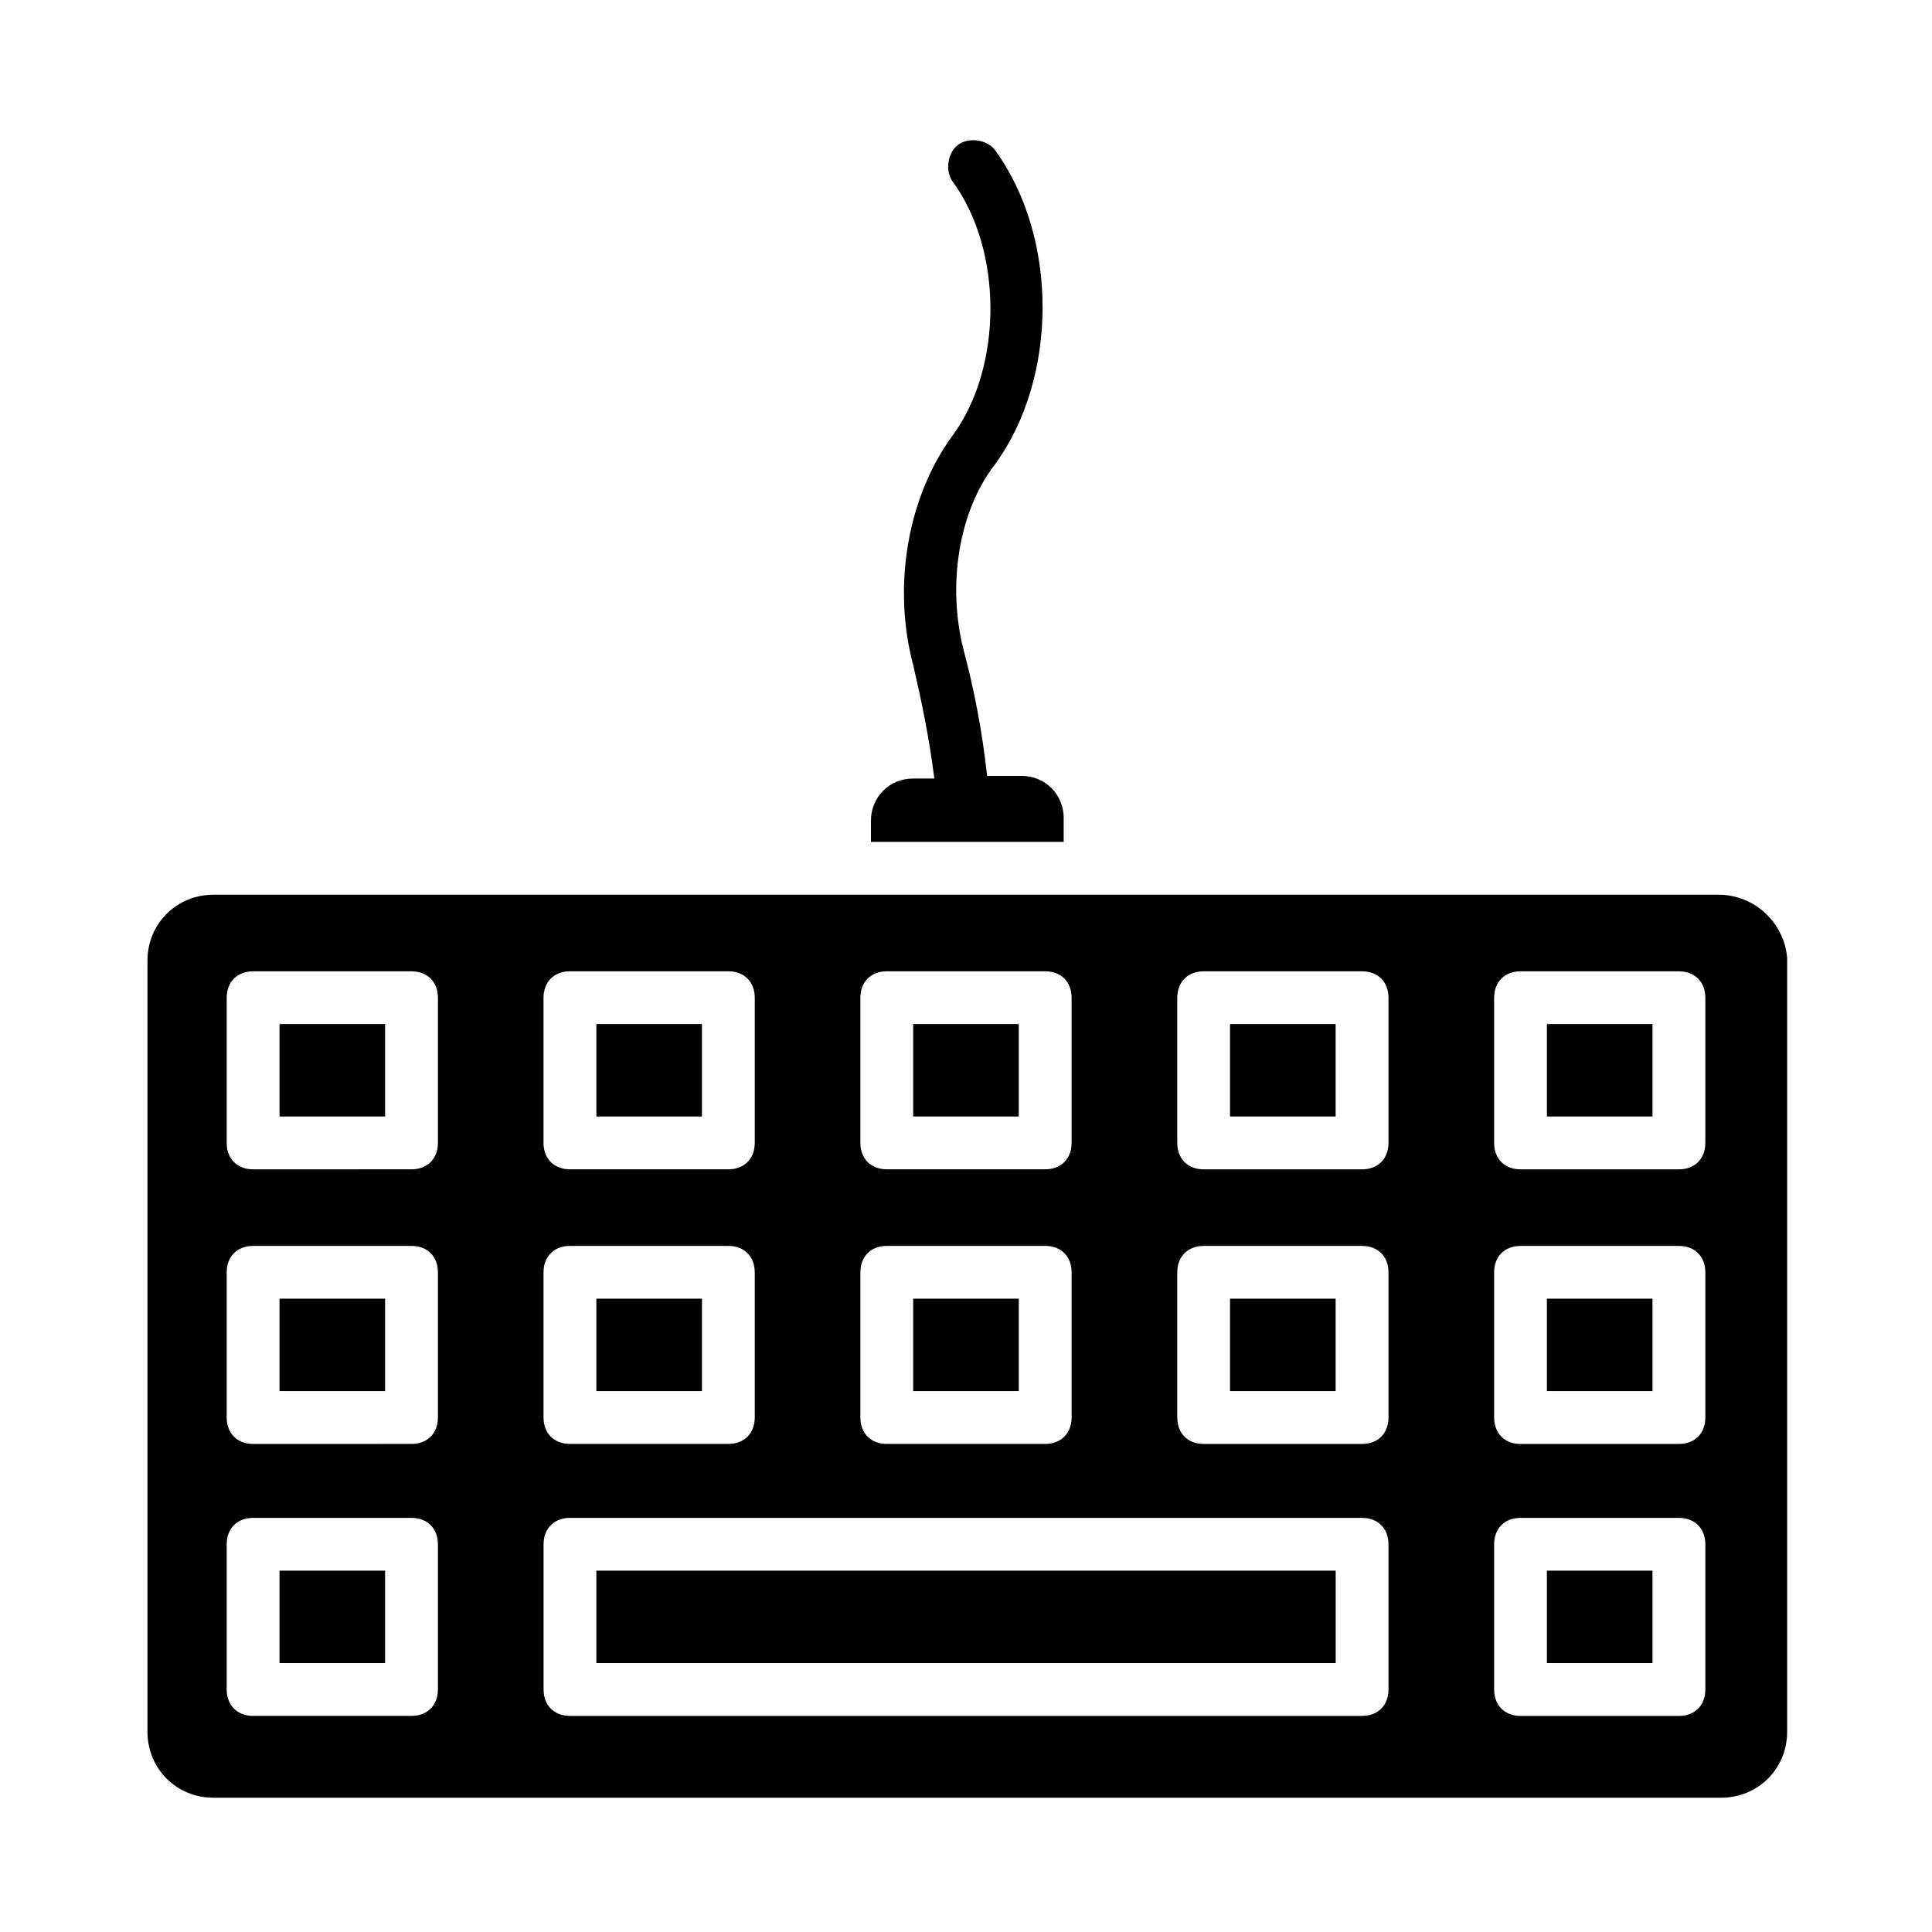 <?xml version="1.0" encoding="UTF-8"?>
<!-- Uploaded to: ICON Repo, www.iconrepo.com, Generator: ICON Repo Mixer Tools -->
<svg fill="#000000" width="800px" height="800px" version="1.1" viewBox="144 144 512 512" xmlns="http://www.w3.org/2000/svg">
 <g>
  <path d="m469.97 415.39h27.988v24.492h-27.988z"/>
  <path d="m553.94 560.24h27.988v24.492h-27.988z"/>
  <path d="m218.07 560.24h27.988v24.492h-27.988z"/>
  <path d="m218.07 488.16h27.988v24.492h-27.988z"/>
  <path d="m469.97 488.16h27.988v24.492h-27.988z"/>
  <path d="m218.07 415.39h27.988v24.492h-27.988z"/>
  <path d="m302.04 415.39h27.988v24.492h-27.988z"/>
  <path d="m302.04 560.24h195.93v24.492h-195.93z"/>
  <path d="m553.94 488.16h27.988v24.492h-27.988z"/>
  <path d="m599.42 381.11h-398.85c-9.797 0-17.492 7.695-17.492 17.492v204.32c0 9.797 7.695 17.492 17.492 17.492h399.55c9.797 0 17.492-7.695 17.492-17.492v-205.02c-0.699-9.094-8.398-16.793-18.195-16.793zm-227.41 27.289c0-4.199 2.801-6.996 6.996-6.996h41.984c4.199 0 6.996 2.801 6.996 6.996v38.484c0 4.199-2.801 6.996-6.996 6.996h-41.984c-4.199 0-6.996-2.801-6.996-6.996zm0 72.773c0-4.199 2.801-6.996 6.996-6.996h41.984c4.199 0 6.996 2.801 6.996 6.996v38.484c0 4.199-2.801 6.996-6.996 6.996h-41.984c-4.199 0-6.996-2.801-6.996-6.996zm-83.969-72.773c0-4.199 2.801-6.996 6.996-6.996h41.984c4.199 0 6.996 2.801 6.996 6.996v38.484c0 4.199-2.801 6.996-6.996 6.996h-41.984c-4.199 0-6.996-2.801-6.996-6.996zm0 72.773c0-4.199 2.801-6.996 6.996-6.996h41.984c4.199 0 6.996 2.801 6.996 6.996v38.484c0 4.199-2.801 6.996-6.996 6.996h-41.984c-4.199 0-6.996-2.801-6.996-6.996zm-27.988 110.56c0 4.199-2.801 6.996-6.996 6.996h-41.984c-4.199 0-6.996-2.801-6.996-6.996v-38.484c0-4.199 2.801-6.996 6.996-6.996h41.984c4.199 0 6.996 2.801 6.996 6.996zm0-72.074c0 4.199-2.801 6.996-6.996 6.996l-41.984 0.004c-4.199 0-6.996-2.801-6.996-6.996v-38.484c0-4.199 2.801-6.996 6.996-6.996h41.984c4.199 0 6.996 2.801 6.996 6.996zm0-72.773c0 4.199-2.801 6.996-6.996 6.996l-41.984 0.004c-4.199 0-6.996-2.801-6.996-6.996v-38.484c0-4.199 2.801-6.996 6.996-6.996h41.984c4.199 0 6.996 2.801 6.996 6.996zm251.91 144.85c0 4.199-2.801 6.996-6.996 6.996h-209.92c-4.199 0-6.996-2.801-6.996-6.996v-38.484c0-4.199 2.801-6.996 6.996-6.996h209.92c4.199 0 6.996 2.801 6.996 6.996zm0-72.074c0 4.199-2.801 6.996-6.996 6.996h-41.984c-4.199 0-6.996-2.801-6.996-6.996v-38.484c0-4.199 2.801-6.996 6.996-6.996h41.984c4.199 0 6.996 2.801 6.996 6.996zm0-72.773c0 4.199-2.801 6.996-6.996 6.996h-41.984c-4.199 0-6.996-2.801-6.996-6.996v-38.484c0-4.199 2.801-6.996 6.996-6.996h41.984c4.199 0 6.996 2.801 6.996 6.996zm83.969 144.85c0 4.199-2.801 6.996-6.996 6.996h-41.984c-4.199 0-6.996-2.801-6.996-6.996v-38.484c0-4.199 2.801-6.996 6.996-6.996h41.984c4.199 0 6.996 2.801 6.996 6.996zm0-72.074c0 4.199-2.801 6.996-6.996 6.996h-41.984c-4.199 0-6.996-2.801-6.996-6.996v-38.484c0-4.199 2.801-6.996 6.996-6.996h41.984c4.199 0 6.996 2.801 6.996 6.996zm0-72.773c0 4.199-2.801 6.996-6.996 6.996h-41.984c-4.199 0-6.996-2.801-6.996-6.996v-38.484c0-4.199 2.801-6.996 6.996-6.996h41.984c4.199 0 6.996 2.801 6.996 6.996z"/>
  <path d="m386 488.16h27.988v24.492h-27.988z"/>
  <path d="m425.89 360.81c0-6.297-4.898-11.195-11.195-11.195h-9.098c-1.398-12.594-3.5-23.09-6.297-33.586-4.199-16.793-1.398-36.387 8.398-48.98 16.793-23.09 16.793-60.176 0-83.27-2.098-2.801-6.996-3.5-9.797-1.398-2.801 2.098-3.5 6.996-1.398 9.797 13.297 18.191 13.297 48.98 0 67.176-11.895 16.094-16.094 39.887-10.496 60.879 2.098 9.098 4.199 18.895 5.598 30.09l-5.602-0.008c-6.297 0-11.195 4.898-11.195 11.195v5.598h51.082z"/>
  <path d="m386 415.39h27.988v24.492h-27.988z"/>
  <path d="m302.04 488.16h27.988v24.492h-27.988z"/>
  <path d="m553.94 415.39h27.988v24.492h-27.988z"/>
 </g>
</svg>